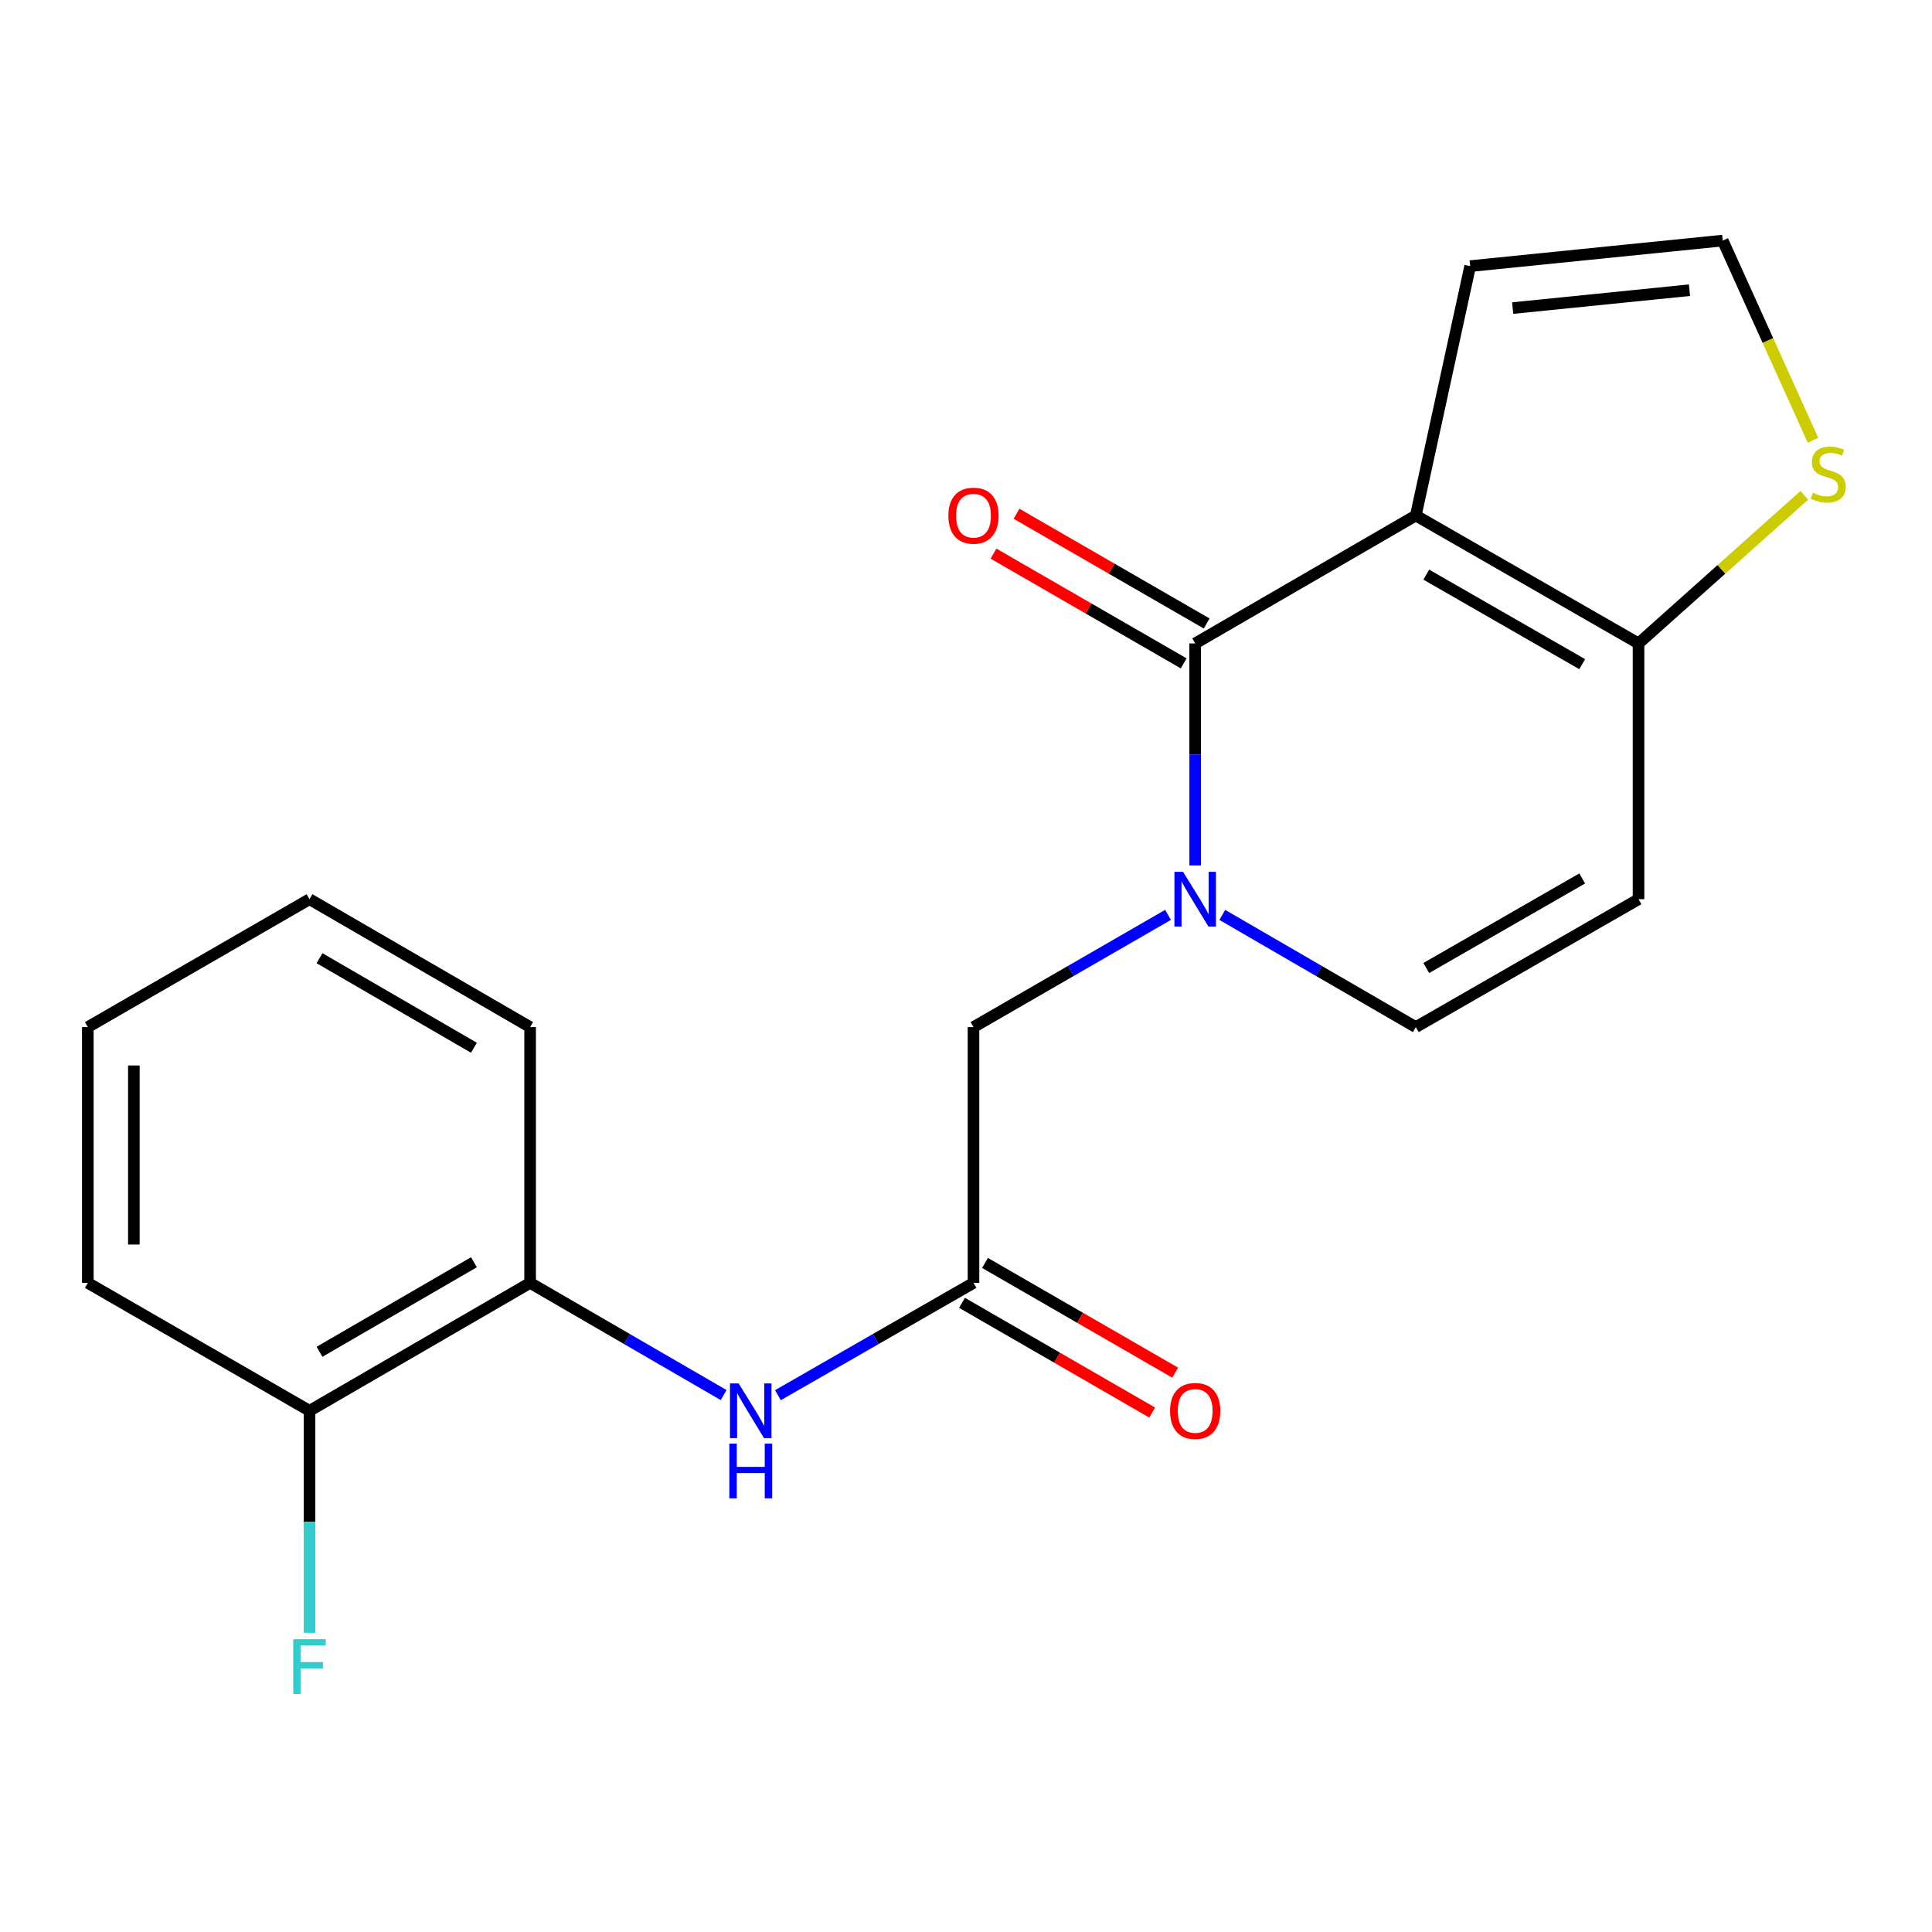 <?xml version='1.0' encoding='iso-8859-1'?>
<svg version='1.1' baseProfile='full'
              xmlns='http://www.w3.org/2000/svg'
                      xmlns:rdkit='http://www.rdkit.org/xml'
                      xmlns:xlink='http://www.w3.org/1999/xlink'
                  xml:space='preserve'
width='1000px' height='1000px' viewBox='0 0 1000 1000'>
<!-- END OF HEADER -->
<rect style='opacity:1.0;fill:#FFFFFF;stroke:none' width='1000' height='1000' x='0' y='0'> </rect>
<path class='bond-0' d='M 732.818,266.832 L 618.622,333.039' style='fill:none;fill-rule:evenodd;stroke:#000000;stroke-width:6px;stroke-linecap:butt;stroke-linejoin:miter;stroke-opacity:1' />
<path class='bond-2' d='M 732.818,266.832 L 848.101,333.039' style='fill:none;fill-rule:evenodd;stroke:#000000;stroke-width:6px;stroke-linecap:butt;stroke-linejoin:miter;stroke-opacity:1' />
<path class='bond-2' d='M 738.243,297.428 L 818.941,343.772' style='fill:none;fill-rule:evenodd;stroke:#000000;stroke-width:6px;stroke-linecap:butt;stroke-linejoin:miter;stroke-opacity:1' />
<path class='bond-9' d='M 732.818,266.832 L 760.951,137.742' style='fill:none;fill-rule:evenodd;stroke:#000000;stroke-width:6px;stroke-linecap:butt;stroke-linejoin:miter;stroke-opacity:1' />
<path class='bond-1' d='M 618.622,333.039 L 618.622,390.497' style='fill:none;fill-rule:evenodd;stroke:#000000;stroke-width:6px;stroke-linecap:butt;stroke-linejoin:miter;stroke-opacity:1' />
<path class='bond-1' d='M 618.622,390.497 L 618.622,447.956' style='fill:none;fill-rule:evenodd;stroke:#0000FF;stroke-width:6px;stroke-linecap:butt;stroke-linejoin:miter;stroke-opacity:1' />
<path class='bond-12' d='M 624.577,322.719 L 575.363,294.322' style='fill:none;fill-rule:evenodd;stroke:#000000;stroke-width:6px;stroke-linecap:butt;stroke-linejoin:miter;stroke-opacity:1' />
<path class='bond-12' d='M 575.363,294.322 L 526.149,265.925' style='fill:none;fill-rule:evenodd;stroke:#FF0000;stroke-width:6px;stroke-linecap:butt;stroke-linejoin:miter;stroke-opacity:1' />
<path class='bond-12' d='M 612.667,343.359 L 563.453,314.962' style='fill:none;fill-rule:evenodd;stroke:#000000;stroke-width:6px;stroke-linecap:butt;stroke-linejoin:miter;stroke-opacity:1' />
<path class='bond-12' d='M 563.453,314.962 L 514.239,286.565' style='fill:none;fill-rule:evenodd;stroke:#FF0000;stroke-width:6px;stroke-linecap:butt;stroke-linejoin:miter;stroke-opacity:1' />
<path class='bond-8' d='M 604.57,473.534 L 554.226,502.583' style='fill:none;fill-rule:evenodd;stroke:#0000FF;stroke-width:6px;stroke-linecap:butt;stroke-linejoin:miter;stroke-opacity:1' />
<path class='bond-8' d='M 554.226,502.583 L 503.882,531.632' style='fill:none;fill-rule:evenodd;stroke:#000000;stroke-width:6px;stroke-linecap:butt;stroke-linejoin:miter;stroke-opacity:1' />
<path class='bond-21' d='M 632.662,473.565 L 682.74,502.599' style='fill:none;fill-rule:evenodd;stroke:#0000FF;stroke-width:6px;stroke-linecap:butt;stroke-linejoin:miter;stroke-opacity:1' />
<path class='bond-21' d='M 682.74,502.599 L 732.818,531.632' style='fill:none;fill-rule:evenodd;stroke:#000000;stroke-width:6px;stroke-linecap:butt;stroke-linejoin:miter;stroke-opacity:1' />
<path class='bond-3' d='M 848.101,333.039 L 848.101,465.425' style='fill:none;fill-rule:evenodd;stroke:#000000;stroke-width:6px;stroke-linecap:butt;stroke-linejoin:miter;stroke-opacity:1' />
<path class='bond-7' d='M 848.101,333.039 L 891.01,294.705' style='fill:none;fill-rule:evenodd;stroke:#000000;stroke-width:6px;stroke-linecap:butt;stroke-linejoin:miter;stroke-opacity:1' />
<path class='bond-7' d='M 891.01,294.705 L 933.92,256.372' style='fill:none;fill-rule:evenodd;stroke:#CCCC00;stroke-width:6px;stroke-linecap:butt;stroke-linejoin:miter;stroke-opacity:1' />
<path class='bond-4' d='M 848.101,465.425 L 732.818,531.632' style='fill:none;fill-rule:evenodd;stroke:#000000;stroke-width:6px;stroke-linecap:butt;stroke-linejoin:miter;stroke-opacity:1' />
<path class='bond-4' d='M 818.941,454.692 L 738.243,501.037' style='fill:none;fill-rule:evenodd;stroke:#000000;stroke-width:6px;stroke-linecap:butt;stroke-linejoin:miter;stroke-opacity:1' />
<path class='bond-5' d='M 503.882,664.018 L 503.882,531.632' style='fill:none;fill-rule:evenodd;stroke:#000000;stroke-width:6px;stroke-linecap:butt;stroke-linejoin:miter;stroke-opacity:1' />
<path class='bond-6' d='M 503.882,664.018 L 453.267,693.084' style='fill:none;fill-rule:evenodd;stroke:#000000;stroke-width:6px;stroke-linecap:butt;stroke-linejoin:miter;stroke-opacity:1' />
<path class='bond-6' d='M 453.267,693.084 L 402.651,722.149' style='fill:none;fill-rule:evenodd;stroke:#0000FF;stroke-width:6px;stroke-linecap:butt;stroke-linejoin:miter;stroke-opacity:1' />
<path class='bond-13' d='M 497.928,674.338 L 547.141,702.736' style='fill:none;fill-rule:evenodd;stroke:#000000;stroke-width:6px;stroke-linecap:butt;stroke-linejoin:miter;stroke-opacity:1' />
<path class='bond-13' d='M 547.141,702.736 L 596.355,731.133' style='fill:none;fill-rule:evenodd;stroke:#FF0000;stroke-width:6px;stroke-linecap:butt;stroke-linejoin:miter;stroke-opacity:1' />
<path class='bond-13' d='M 509.837,653.698 L 559.051,682.096' style='fill:none;fill-rule:evenodd;stroke:#000000;stroke-width:6px;stroke-linecap:butt;stroke-linejoin:miter;stroke-opacity:1' />
<path class='bond-13' d='M 559.051,682.096 L 608.265,710.493' style='fill:none;fill-rule:evenodd;stroke:#FF0000;stroke-width:6px;stroke-linecap:butt;stroke-linejoin:miter;stroke-opacity:1' />
<path class='bond-10' d='M 374.547,722.085 L 324.469,693.052' style='fill:none;fill-rule:evenodd;stroke:#0000FF;stroke-width:6px;stroke-linecap:butt;stroke-linejoin:miter;stroke-opacity:1' />
<path class='bond-10' d='M 324.469,693.052 L 274.39,664.018' style='fill:none;fill-rule:evenodd;stroke:#000000;stroke-width:6px;stroke-linecap:butt;stroke-linejoin:miter;stroke-opacity:1' />
<path class='bond-20' d='M 938.41,227.885 L 915.046,176.201' style='fill:none;fill-rule:evenodd;stroke:#CCCC00;stroke-width:6px;stroke-linecap:butt;stroke-linejoin:miter;stroke-opacity:1' />
<path class='bond-20' d='M 915.046,176.201 L 891.682,124.517' style='fill:none;fill-rule:evenodd;stroke:#000000;stroke-width:6px;stroke-linecap:butt;stroke-linejoin:miter;stroke-opacity:1' />
<path class='bond-11' d='M 760.951,137.742 L 891.682,124.517' style='fill:none;fill-rule:evenodd;stroke:#000000;stroke-width:6px;stroke-linecap:butt;stroke-linejoin:miter;stroke-opacity:1' />
<path class='bond-11' d='M 782.959,159.467 L 874.471,150.209' style='fill:none;fill-rule:evenodd;stroke:#000000;stroke-width:6px;stroke-linecap:butt;stroke-linejoin:miter;stroke-opacity:1' />
<path class='bond-14' d='M 274.39,664.018 L 160.207,730.225' style='fill:none;fill-rule:evenodd;stroke:#000000;stroke-width:6px;stroke-linecap:butt;stroke-linejoin:miter;stroke-opacity:1' />
<path class='bond-14' d='M 245.31,653.334 L 165.382,699.679' style='fill:none;fill-rule:evenodd;stroke:#000000;stroke-width:6px;stroke-linecap:butt;stroke-linejoin:miter;stroke-opacity:1' />
<path class='bond-16' d='M 274.39,664.018 L 274.39,531.632' style='fill:none;fill-rule:evenodd;stroke:#000000;stroke-width:6px;stroke-linecap:butt;stroke-linejoin:miter;stroke-opacity:1' />
<path class='bond-15' d='M 160.207,730.225 L 160.207,787.683' style='fill:none;fill-rule:evenodd;stroke:#000000;stroke-width:6px;stroke-linecap:butt;stroke-linejoin:miter;stroke-opacity:1' />
<path class='bond-15' d='M 160.207,787.683 L 160.207,845.142' style='fill:none;fill-rule:evenodd;stroke:#33CCCC;stroke-width:6px;stroke-linecap:butt;stroke-linejoin:miter;stroke-opacity:1' />
<path class='bond-17' d='M 160.207,730.225 L 45.455,664.018' style='fill:none;fill-rule:evenodd;stroke:#000000;stroke-width:6px;stroke-linecap:butt;stroke-linejoin:miter;stroke-opacity:1' />
<path class='bond-18' d='M 274.39,531.632 L 160.207,465.425' style='fill:none;fill-rule:evenodd;stroke:#000000;stroke-width:6px;stroke-linecap:butt;stroke-linejoin:miter;stroke-opacity:1' />
<path class='bond-18' d='M 245.31,542.316 L 165.382,495.971' style='fill:none;fill-rule:evenodd;stroke:#000000;stroke-width:6px;stroke-linecap:butt;stroke-linejoin:miter;stroke-opacity:1' />
<path class='bond-22' d='M 45.455,664.018 L 45.455,531.632' style='fill:none;fill-rule:evenodd;stroke:#000000;stroke-width:6px;stroke-linecap:butt;stroke-linejoin:miter;stroke-opacity:1' />
<path class='bond-22' d='M 69.284,644.16 L 69.284,551.49' style='fill:none;fill-rule:evenodd;stroke:#000000;stroke-width:6px;stroke-linecap:butt;stroke-linejoin:miter;stroke-opacity:1' />
<path class='bond-19' d='M 160.207,465.425 L 45.455,531.632' style='fill:none;fill-rule:evenodd;stroke:#000000;stroke-width:6px;stroke-linecap:butt;stroke-linejoin:miter;stroke-opacity:1' />
<path  class='atom-2' d='M 612.362 451.265
L 621.642 466.265
Q 622.562 467.745, 624.042 470.425
Q 625.522 473.105, 625.602 473.265
L 625.602 451.265
L 629.362 451.265
L 629.362 479.585
L 625.482 479.585
L 615.522 463.185
Q 614.362 461.265, 613.122 459.065
Q 611.922 456.865, 611.562 456.185
L 611.562 479.585
L 607.882 479.585
L 607.882 451.265
L 612.362 451.265
' fill='#0000FF'/>
<path  class='atom-7' d='M 382.327 716.065
L 391.607 731.065
Q 392.527 732.545, 394.007 735.225
Q 395.487 737.905, 395.567 738.065
L 395.567 716.065
L 399.327 716.065
L 399.327 744.385
L 395.447 744.385
L 385.487 727.985
Q 384.327 726.065, 383.087 723.865
Q 381.887 721.665, 381.527 720.985
L 381.527 744.385
L 377.847 744.385
L 377.847 716.065
L 382.327 716.065
' fill='#0000FF'/>
<path  class='atom-7' d='M 377.507 747.217
L 381.347 747.217
L 381.347 759.257
L 395.827 759.257
L 395.827 747.217
L 399.667 747.217
L 399.667 775.537
L 395.827 775.537
L 395.827 762.457
L 381.347 762.457
L 381.347 775.537
L 377.507 775.537
L 377.507 747.217
' fill='#0000FF'/>
<path  class='atom-8' d='M 938.292 255.04
Q 938.612 255.16, 939.932 255.72
Q 941.252 256.28, 942.692 256.64
Q 944.172 256.96, 945.612 256.96
Q 948.292 256.96, 949.852 255.68
Q 951.412 254.36, 951.412 252.08
Q 951.412 250.52, 950.612 249.56
Q 949.852 248.6, 948.652 248.08
Q 947.452 247.56, 945.452 246.96
Q 942.932 246.2, 941.412 245.48
Q 939.932 244.76, 938.852 243.24
Q 937.812 241.72, 937.812 239.16
Q 937.812 235.6, 940.212 233.4
Q 942.652 231.2, 947.452 231.2
Q 950.732 231.2, 954.452 232.76
L 953.532 235.84
Q 950.132 234.44, 947.572 234.44
Q 944.812 234.44, 943.292 235.6
Q 941.772 236.72, 941.812 238.68
Q 941.812 240.2, 942.572 241.12
Q 943.372 242.04, 944.492 242.56
Q 945.652 243.08, 947.572 243.68
Q 950.132 244.48, 951.652 245.28
Q 953.172 246.08, 954.252 247.72
Q 955.372 249.32, 955.372 252.08
Q 955.372 256, 952.732 258.12
Q 950.132 260.2, 945.772 260.2
Q 943.252 260.2, 941.332 259.64
Q 939.452 259.12, 937.212 258.2
L 938.292 255.04
' fill='#CCCC00'/>
<path  class='atom-13' d='M 490.882 266.912
Q 490.882 260.112, 494.242 256.312
Q 497.602 252.512, 503.882 252.512
Q 510.162 252.512, 513.522 256.312
Q 516.882 260.112, 516.882 266.912
Q 516.882 273.792, 513.482 277.712
Q 510.082 281.592, 503.882 281.592
Q 497.642 281.592, 494.242 277.712
Q 490.882 273.832, 490.882 266.912
M 503.882 278.392
Q 508.202 278.392, 510.522 275.512
Q 512.882 272.592, 512.882 266.912
Q 512.882 261.352, 510.522 258.552
Q 508.202 255.712, 503.882 255.712
Q 499.562 255.712, 497.202 258.512
Q 494.882 261.312, 494.882 266.912
Q 494.882 272.632, 497.202 275.512
Q 499.562 278.392, 503.882 278.392
' fill='#FF0000'/>
<path  class='atom-14' d='M 605.622 730.305
Q 605.622 723.505, 608.982 719.705
Q 612.342 715.905, 618.622 715.905
Q 624.902 715.905, 628.262 719.705
Q 631.622 723.505, 631.622 730.305
Q 631.622 737.185, 628.222 741.105
Q 624.822 744.985, 618.622 744.985
Q 612.382 744.985, 608.982 741.105
Q 605.622 737.225, 605.622 730.305
M 618.622 741.785
Q 622.942 741.785, 625.262 738.905
Q 627.622 735.985, 627.622 730.305
Q 627.622 724.745, 625.262 721.945
Q 622.942 719.105, 618.622 719.105
Q 614.302 719.105, 611.942 721.905
Q 609.622 724.705, 609.622 730.305
Q 609.622 736.025, 611.942 738.905
Q 614.302 741.785, 618.622 741.785
' fill='#FF0000'/>
<path  class='atom-16' d='M 151.787 848.451
L 168.627 848.451
L 168.627 851.691
L 155.587 851.691
L 155.587 860.291
L 167.187 860.291
L 167.187 863.571
L 155.587 863.571
L 155.587 876.771
L 151.787 876.771
L 151.787 848.451
' fill='#33CCCC'/>
</svg>
